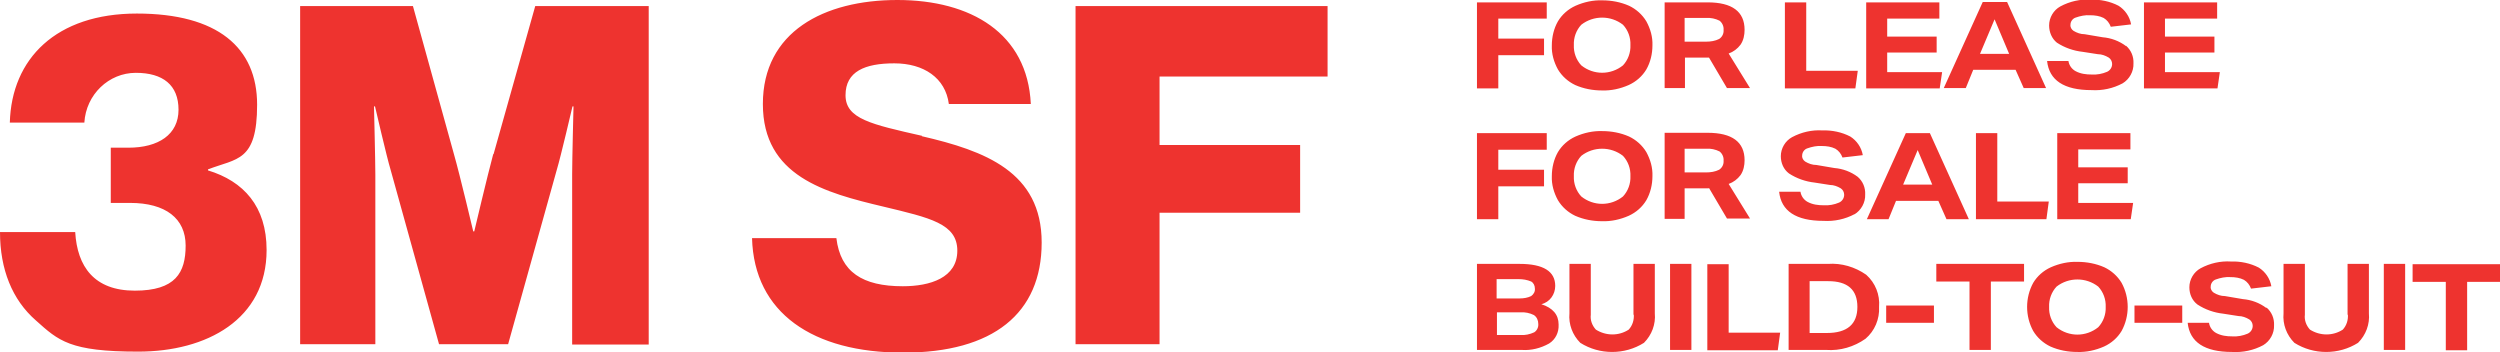 <svg xmlns="http://www.w3.org/2000/svg" id="Layer_1" viewBox="0 0 738 104"><defs><style>      .st0 {        fill: #ee332f;      }    </style></defs><path class="st0" d="M442.3,16.3h13.5v-4.9h-13.5v-5.9h14.3V.7h-20.6v25.4h6.3v-9.7ZM459.9,20.5c-1.2-2.2-1.9-4.6-1.8-7.1,0-2.5.6-5,1.8-7.1,1.2-2,3-3.6,5.2-4.6,2.5-1.1,5.2-1.7,7.9-1.6,2.7,0,5.4.5,7.9,1.6,2.1,1,3.9,2.6,5.1,4.6,1.2,2.2,1.9,4.6,1.8,7.1,0,2.5-.6,5-1.8,7.1-1.2,2-3,3.6-5.2,4.6-2.5,1.1-5.2,1.7-7.9,1.6-2.7,0-5.4-.5-7.9-1.6-2.1-1-3.9-2.6-5.1-4.6M464.6,13.3c-.1,2.2.7,4.4,2.2,6,3.6,2.9,8.7,2.9,12.3,0,1.5-1.6,2.3-3.8,2.2-6,.1-2.2-.7-4.4-2.2-6-3.6-2.8-8.7-2.8-12.3,0-1.5,1.6-2.3,3.8-2.2,6M497.3,26h-5.9V.7h12.7c7.2,0,10.9,2.7,10.9,8.1,0,1.5-.3,3.1-1.2,4.4-.9,1.2-2.1,2.1-3.5,2.6l6.3,10.2h-6.8l-5.3-9h-7.1v9ZM497.3,12.3h6.3c1.4,0,2.7-.2,3.9-.8.9-.6,1.4-1.6,1.3-2.7.1-1-.4-2.1-1.2-2.7-1.2-.6-2.6-.9-3.9-.8h-6.4v7ZM548.4,20.9h-15.2V.7h-6.3v25.4h20.8l.7-5.1ZM573.3,21.3h-16.2v-5.8h14.6v-4.7h-14.6v-5.3h15.4V.7h-21.6v25.4h21.7l.7-4.7ZM580.3,26h-6.5l11.5-25.4h7.2l11.5,25.4h-6.6l-2.4-5.4h-12.5l-2.2,5.4ZM584.5,15.9h8.6l-4.3-10.2-4.3,10.2ZM627.6,13.6c-2-1.5-4.4-2.4-6.9-2.6l-5.3-.9c-1.2,0-2.3-.4-3.3-1-.6-.4-1-1.1-.9-1.8,0-.9.6-1.8,1.5-2.1,1.4-.5,2.9-.8,4.3-.7,1.4,0,2.8.2,4,.8,1,.6,1.7,1.5,2.1,2.6l6-.7c-.4-2.3-1.8-4.3-3.7-5.5-2.5-1.3-5.4-1.9-8.2-1.8-3.1-.2-6.2.5-9,2-2,1.1-3.3,3.3-3.3,5.6,0,2,.8,3.9,2.3,5.1,2.3,1.5,4.9,2.4,7.6,2.7l4.5.7c1.1,0,2.2.4,3.2,1,.6.4,1,1.1,1,1.9,0,1-.6,1.9-1.5,2.3-1.4.6-3,.9-4.5.8-1.7,0-3.3-.2-4.8-1-1.1-.6-1.9-1.7-2.1-3h-6.3c.6,5.7,5,8.6,13.1,8.6,3.2.2,6.4-.5,9.2-2,2-1.2,3.3-3.5,3.2-5.9.1-2-.7-3.9-2.2-5.2M655.3,21.3h-16.2v-5.8h14.6v-4.7h-14.6v-5.3h15.4V.7h-21.6v25.4h21.7l.7-4.8ZM442.3,55h13.5v-4.9h-13.5v-5.9h14.3v-4.9h-20.6v25.4h6.3v-9.7ZM465,63.7c-2.1-1-3.9-2.6-5.1-4.6-1.2-2.2-1.9-4.6-1.8-7.1,0-2.5.6-5,1.8-7.1,1.2-2,3-3.6,5.2-4.6,2.5-1.1,5.2-1.7,7.9-1.6,2.7,0,5.4.5,7.9,1.6,2.1,1,3.9,2.6,5.1,4.6,1.2,2.2,1.9,4.6,1.8,7.1,0,2.5-.6,5-1.8,7.1-1.2,2-3,3.6-5.2,4.6-2.5,1.1-5.2,1.7-7.9,1.6-2.7,0-5.4-.5-7.9-1.6M464.6,52c-.1,2.2.7,4.4,2.2,6,3.6,2.9,8.7,2.9,12.3,0,1.5-1.6,2.3-3.8,2.2-6,.1-2.2-.7-4.4-2.2-6-3.6-2.8-8.7-2.8-12.3,0-1.5,1.6-2.3,3.8-2.2,6M504.4,55.6h-7.1v9h-5.9v-25.4h12.7c7.2,0,10.9,2.7,10.9,8.1,0,1.5-.3,3.1-1.2,4.4-.9,1.2-2.1,2.1-3.5,2.6l6.3,10.2h-6.8l-5.3-9ZM507.5,50.1c.9-.6,1.4-1.6,1.3-2.7.1-1-.4-2.1-1.2-2.7-1.2-.6-2.6-.9-3.9-.8h-6.4v7h6.3c1.4,0,2.7-.2,3.9-.8M547.4,63.3c2-1.2,3.3-3.5,3.2-5.9.1-2-.7-3.9-2.2-5.2-2-1.5-4.4-2.4-6.9-2.6l-5.3-.9c-1.2,0-2.3-.4-3.3-1-.6-.4-1-1.1-.9-1.8,0-.9.6-1.8,1.5-2.1,1.4-.5,2.9-.8,4.3-.7,1.4,0,2.8.2,4,.8,1,.6,1.7,1.5,2.1,2.6l6-.7c-.4-2.3-1.8-4.3-3.7-5.5-2.5-1.3-5.4-1.9-8.2-1.8-3.1-.2-6.2.5-9,2-2,1.1-3.3,3.3-3.3,5.6,0,2,.8,3.9,2.4,5.1,2.3,1.5,4.9,2.4,7.6,2.7l4.5.7c1.1,0,2.2.4,3.2,1,.6.4,1,1.1,1,1.9,0,1-.6,1.9-1.5,2.3-1.4.6-3,.9-4.5.8-1.7,0-3.3-.2-4.8-1-1.1-.6-1.9-1.7-2.1-3h-6.3c.6,5.7,5,8.6,13.1,8.6,3.2.2,6.4-.5,9.2-2M569.7,39.3l11.5,25.4h-6.6l-2.4-5.4h-12.5l-2.2,5.4h-6.4l11.5-25.4h7.2ZM570.4,54.5l-4.3-10.2-4.3,10.2h8.7ZM583.3,39.3v25.4h20.8l.7-5.2h-15.2v-20.2h-6.3ZM613.5,54.1h14.6v-4.7h-14.6v-5.3h15.4v-4.8h-21.6v25.4h21.7l.7-4.8h-16.2v-5.8ZM460.1,95.9c.1,2.2-.9,4.3-2.8,5.5-2.5,1.4-5.3,2.1-8.1,1.9h-13.2v-25.4h12.6c7,0,10.5,2.2,10.5,6.5,0,2.5-1.6,4.8-4.1,5.4,3.4,1.1,5.1,3.1,5.1,6M441.8,88.1h6.8c1.2,0,2.4-.2,3.4-.7.7-.5,1.2-1.3,1.1-2.2,0-.9-.4-1.7-1.1-2.1-1.2-.5-2.4-.7-3.7-.7h-6.5v5.7ZM454.1,95.6c0-1-.4-2-1.3-2.6-1.2-.6-2.6-.9-4-.8h-6.9v6.7h6.9c1.4.1,2.8-.2,4.1-.8.8-.5,1.3-1.5,1.2-2.5M482.3,92.9c.1,1.6-.4,3.2-1.5,4.4-2.9,1.9-6.7,1.9-9.7,0-1.1-1.2-1.7-2.8-1.5-4.4v-15h-6.3v14.6c-.3,3.2.9,6.4,3.2,8.7,5.7,3.6,13.1,3.6,18.8,0,2.3-2.3,3.5-5.5,3.2-8.7v-14.6h-6.3v15ZM493,103.3h6.3v-25.4h-6.3v25.4ZM510.3,78h-6.3v25.4h20.8l.7-5.2h-15.2v-20.2ZM554.7,90.6c.2,3.6-1.3,7.1-4,9.4-3.4,2.4-7.5,3.6-11.6,3.3h-11.1v-25.4h11.6c4-.3,8,.9,11.3,3.2,2.7,2.4,4.1,5.9,3.8,9.5M548.3,90.6c0-5.1-2.9-7.6-8.6-7.6h-5.5v15.3h5.1c6,0,9-2.6,9-7.7M556.8,95.3h14.1v-5.1h-14.1v5.1ZM571.6,83.1h9.8v20.2h6.3v-20.2h9.8v-5.2h-25.9v5.1ZM626.3,83.5c2.4,4.4,2.4,9.8,0,14.2-1.2,2-3,3.6-5.2,4.6-2.5,1.1-5.2,1.7-7.9,1.6-2.7,0-5.4-.5-7.9-1.6-2.1-1-3.9-2.6-5.1-4.6-2.4-4.4-2.4-9.8,0-14.2,1.2-2,3-3.6,5.2-4.6,2.5-1.1,5.2-1.7,7.9-1.6,2.7,0,5.4.5,7.9,1.6,2.1,1,3.9,2.6,5.1,4.6M621.6,90.6c.1-2.2-.7-4.4-2.2-6-3.6-2.8-8.7-2.8-12.3,0-1.5,1.6-2.3,3.8-2.2,6-.1,2.2.7,4.4,2.2,6,3.6,2.9,8.7,2.9,12.3,0,1.5-1.6,2.3-3.8,2.2-6M630.1,95.3h14.1v-5.1h-14.1v5.1ZM669,90.9c-2-1.5-4.4-2.4-6.9-2.6l-5.3-.9c-1.2,0-2.3-.4-3.3-1-.6-.4-1-1.1-.9-1.8,0-.9.6-1.8,1.5-2.1,1.4-.5,2.9-.8,4.3-.7,1.4,0,2.8.2,4,.8,1,.6,1.7,1.5,2.1,2.6l6-.7c-.4-2.3-1.8-4.3-3.7-5.5-2.5-1.3-5.4-1.9-8.2-1.8-3.1-.2-6.2.5-9,2-2,1.1-3.3,3.3-3.3,5.6,0,2,.8,3.9,2.4,5.1,2.3,1.5,4.9,2.4,7.6,2.7l4.5.7c1.1,0,2.2.4,3.2,1,.6.4,1,1.1,1,1.9,0,1-.6,1.9-1.5,2.3-1.4.6-3,.9-4.5.8-1.7,0-3.3-.2-4.8-1-1.1-.6-1.9-1.7-2.1-3h-6.3c.6,5.7,5,8.6,13.1,8.6,3.2.2,6.4-.5,9.2-2,2-1.2,3.3-3.5,3.2-5.9.1-2-.7-3.9-2.2-5.2M693.1,92.9c.1,1.6-.4,3.2-1.5,4.4-2.9,1.9-6.7,1.9-9.7,0-1.1-1.2-1.7-2.8-1.5-4.4v-15h-6.3v14.6c-.3,3.2.9,6.4,3.2,8.7,5.7,3.6,13.1,3.6,18.8,0,2.3-2.3,3.5-5.5,3.2-8.7v-14.6h-6.3v15ZM703.7,103.3h6.3v-25.4h-6.3v25.4ZM712.2,78v5.2h9.8v20.2h6.3v-20.2h9.8v-5.2h-25.8ZM78.7,73.8c0,20.5-17.7,30-37.9,30s-23.5-3.2-30.2-9.2c-7-6.1-10.6-15.1-10.6-26.1h22.2c.6,10.2,5.6,17.3,17.6,17.3s15-5.3,15-13.3-5.9-12.6-16.4-12.6h-5.7v-16.3h5.2c8.9,0,14.8-3.9,14.8-11.2s-4.6-10.9-12.6-10.9-14.7,6.4-15.2,14.7H2.9C3.4,17.3,16.6,4,40.4,4s35.5,10,35.5,26.9-6,15.8-14.5,19.1v.3c10.5,3.2,17.3,10.6,17.3,23.5M145.6,45.5c-1.7,6.3-5.6,22.8-5.6,22.8h-.3s-3.9-16.5-5.7-22.8L121.9,1.8h-33.3v99.8h22.2v-50.1c0-4-.4-20.1-.4-20.1h.3s3.5,15.1,4.6,18.7l14.3,51.5h20.4l14.4-51.6c1.1-3.6,4.6-18.6,4.6-18.6h.3s-.4,15.9-.4,20v50.3h22.6V1.8h-33.5l-12.3,43.7ZM272.2,40.1c-15-3.4-22.6-5-22.6-12s5.7-9.4,14.4-9.4,15.1,4.3,16.1,12h24.2c-1-20.9-17.7-30.7-39.4-30.7s-39.7,9.4-39.7,30.7,18.3,26.2,35.6,30.3c13.7,3.3,21.8,5,21.8,13s-8,10.5-16.1,10.5c-11.9,0-18.4-4.2-19.6-14.2h-24.9c.6,22.1,18,33.8,44.6,33.8s40.9-11.6,40.9-32.5-16.8-27.1-35.4-31.4M317.6,101.6h24.7v-38.8h41.5v-20h-41.5v-20.2h49.6V1.8h-74.4v99.8Z"></path></svg>